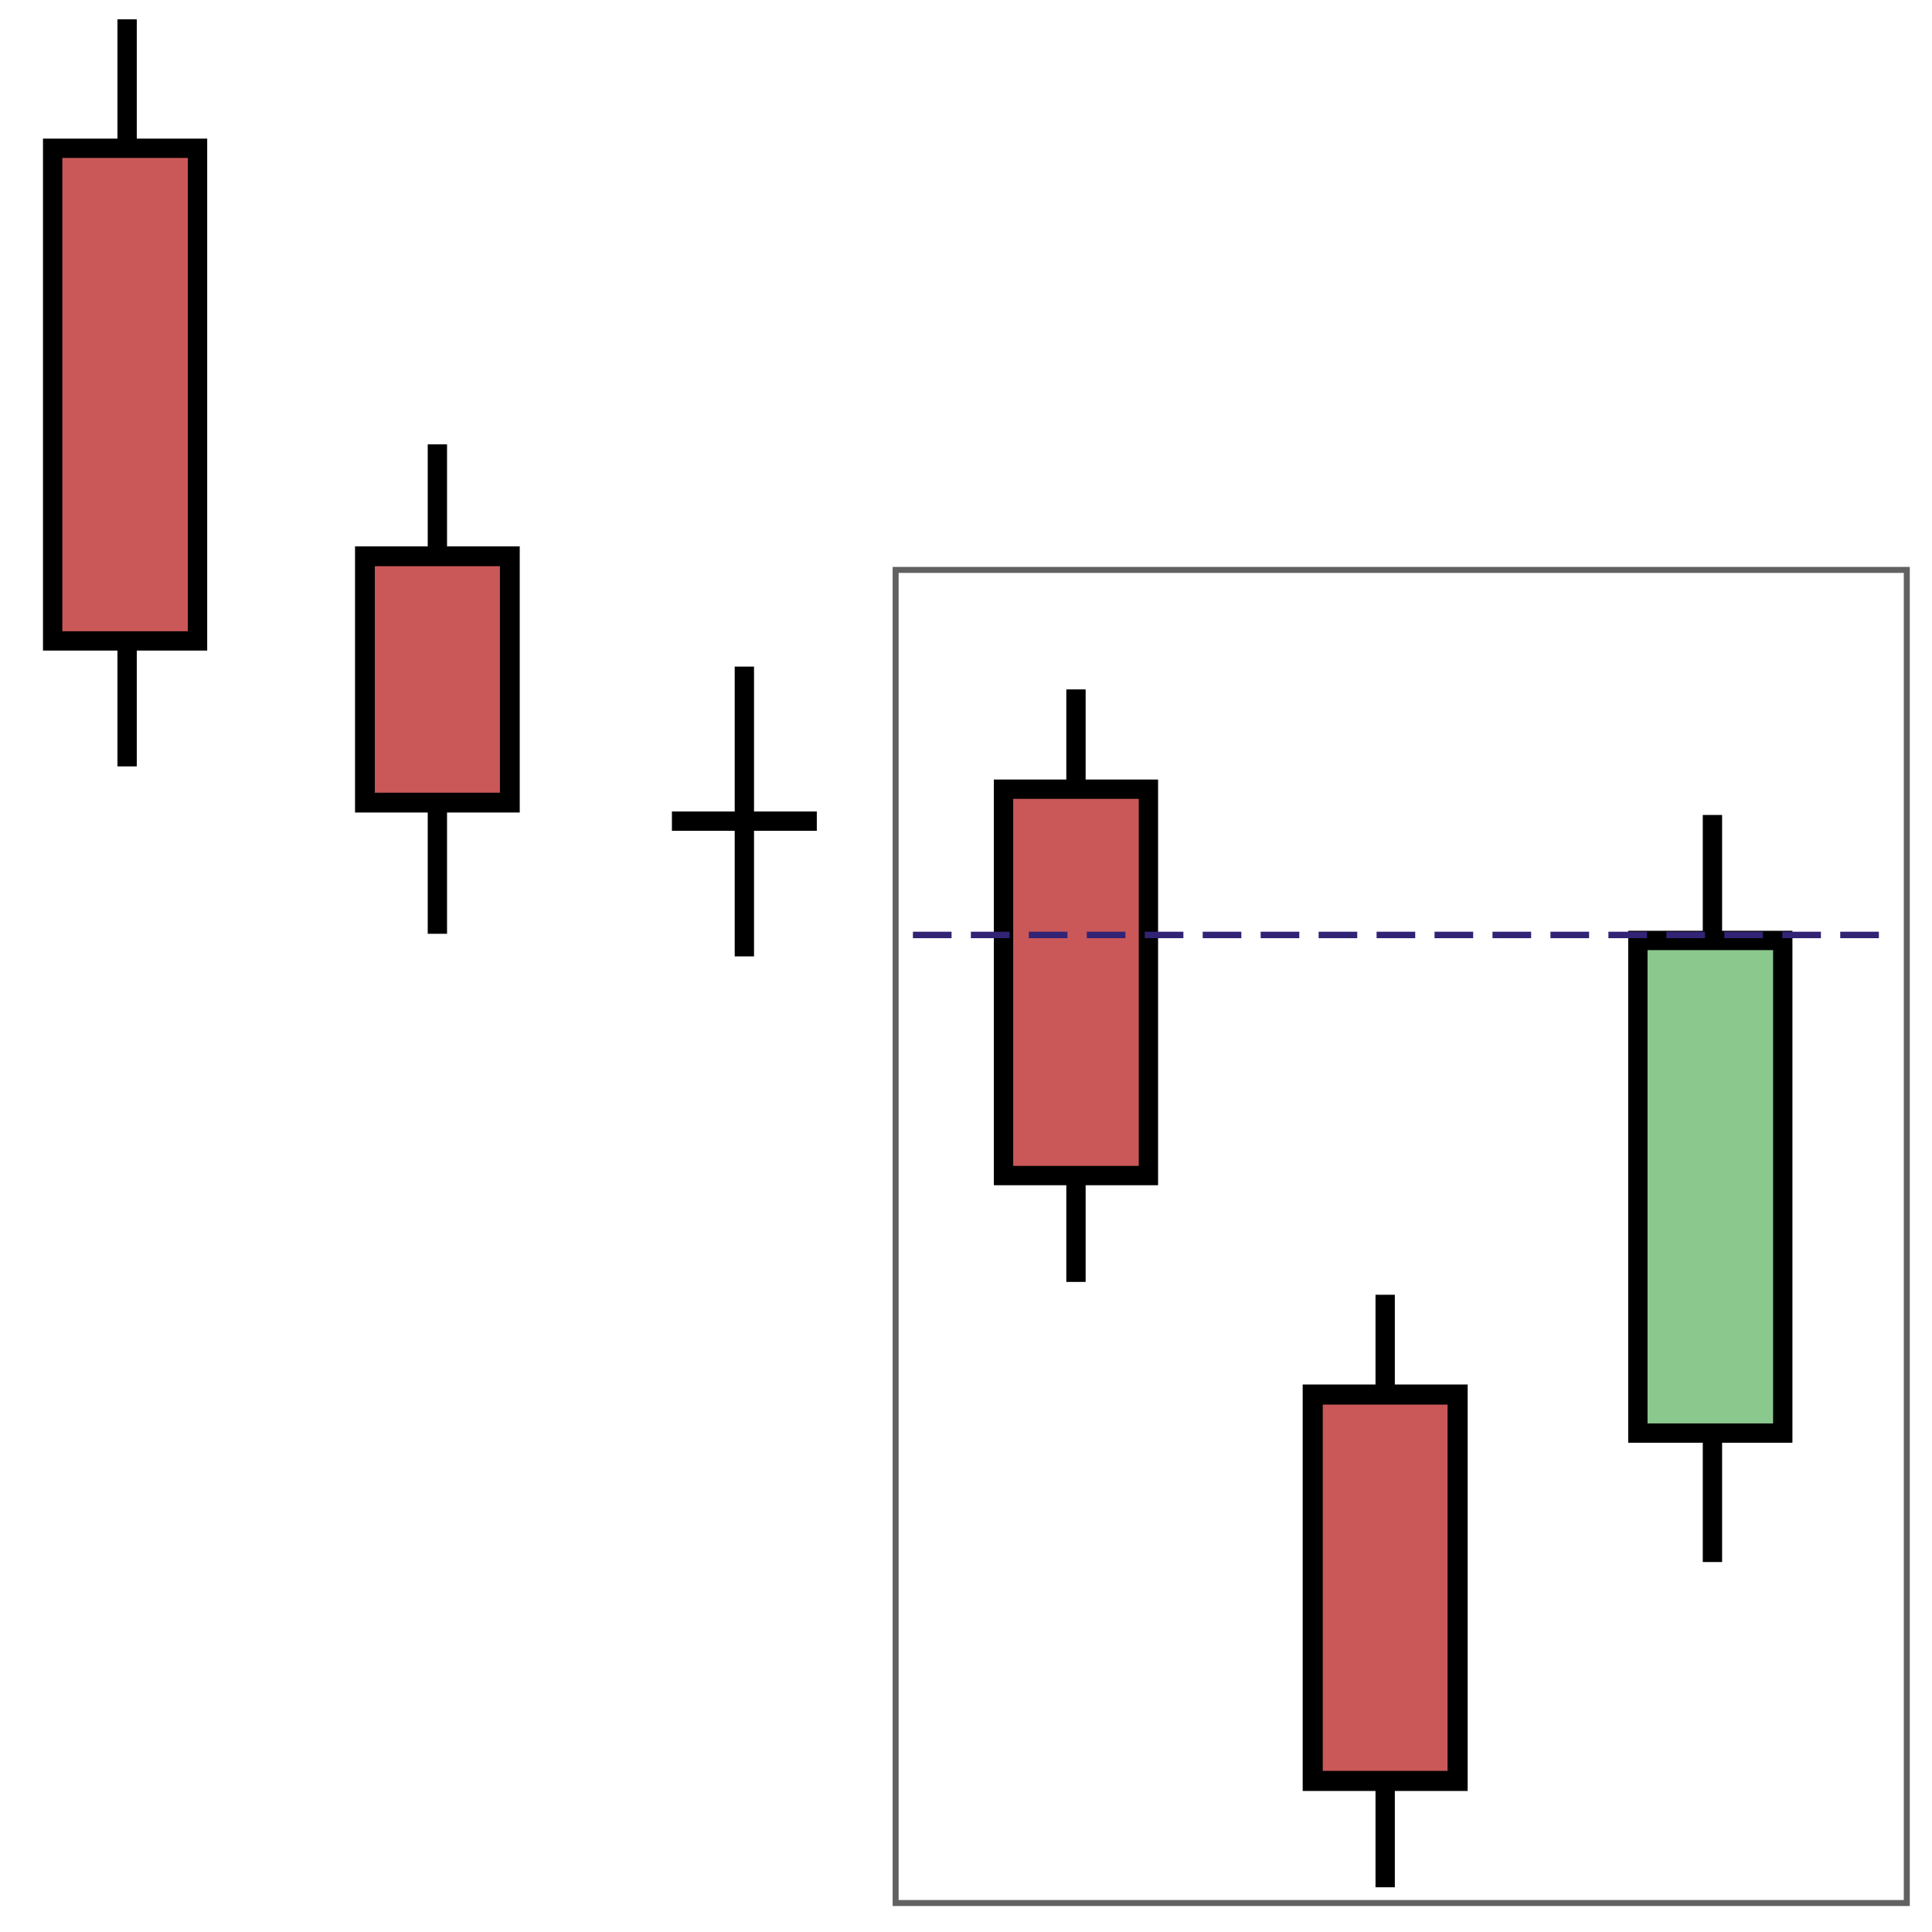 <?xml version="1.0" encoding="UTF-8"?><svg id="svg6004" xmlns="http://www.w3.org/2000/svg" width="200.01" height="200.01" viewBox="0 0 200.01 200.01"><defs><style>.cls-1{stroke:rgba(0,0,0,.62);stroke-width:.62px;}.cls-1,.cls-2{fill:#fff;}.cls-3,.cls-4,.cls-5,.cls-6,.cls-7,.cls-8{stroke:#000;}.cls-3,.cls-4,.cls-5,.cls-8{fill:#ca5858;}.cls-3,.cls-6,.cls-7{stroke-width:2px;}.cls-4{stroke-width:2px;}.cls-5{stroke-width:2.05px;}.cls-6{fill:#8bc88e;}.cls-2{stroke-width:0px;}.cls-7,.cls-9{fill:none;}.cls-9{stroke:#322375;stroke-dasharray:0 0 0 0 0 0 4 2;stroke-width:.67px;}.cls-8{stroke-width:2.08px;}</style></defs><g id="Layer_2"><rect class="cls-2" width="200.01" height="200.01"/></g><g id="layer2"><rect id="rect4155" class="cls-1" x="92.72" y="59" width="104.68" height="138.01"/></g><g id="layer1"><path id="path4267-9-3" class="cls-7" d="m111.39,132.71v-61.34"/><rect id="rect4305-2-8" class="cls-3" x="103.89" y="81.7" width="15" height="40"/><path id="path4755" class="cls-7" d="m143.4,195.38v-61.34"/><rect id="rect4757" class="cls-8" x="135.9" y="144.37" width="15" height="40"/></g><g id="layer9"><path id="path4269-8" class="cls-7" d="m177.28,161.71v-77.34"/><rect id="rect4301-87" class="cls-6" x="169.56" y="97.36" width="15" height="51"/></g><g id="Layer_2-2"><line class="cls-9" x1="94.51" y1="96.79" x2="194.52" y2="96.79"/></g><g id="layer9-2"><path id="path4267" class="cls-7" d="m45.28,46v50.67"/><rect id="rect4305" class="cls-5" x="37.78" y="57.59" width="15" height="25.5"/><path id="path4269" class="cls-7" d="m13.16,2v77.34"/><rect id="rect4301" class="cls-4" x="5.45" y="15.35" width="15" height="51"/><path id="path4269-2" class="cls-7" d="m77.06,69.01v30"/><path id="path4269-3" class="cls-7" d="m69.56,85.01h15"/></g></svg>